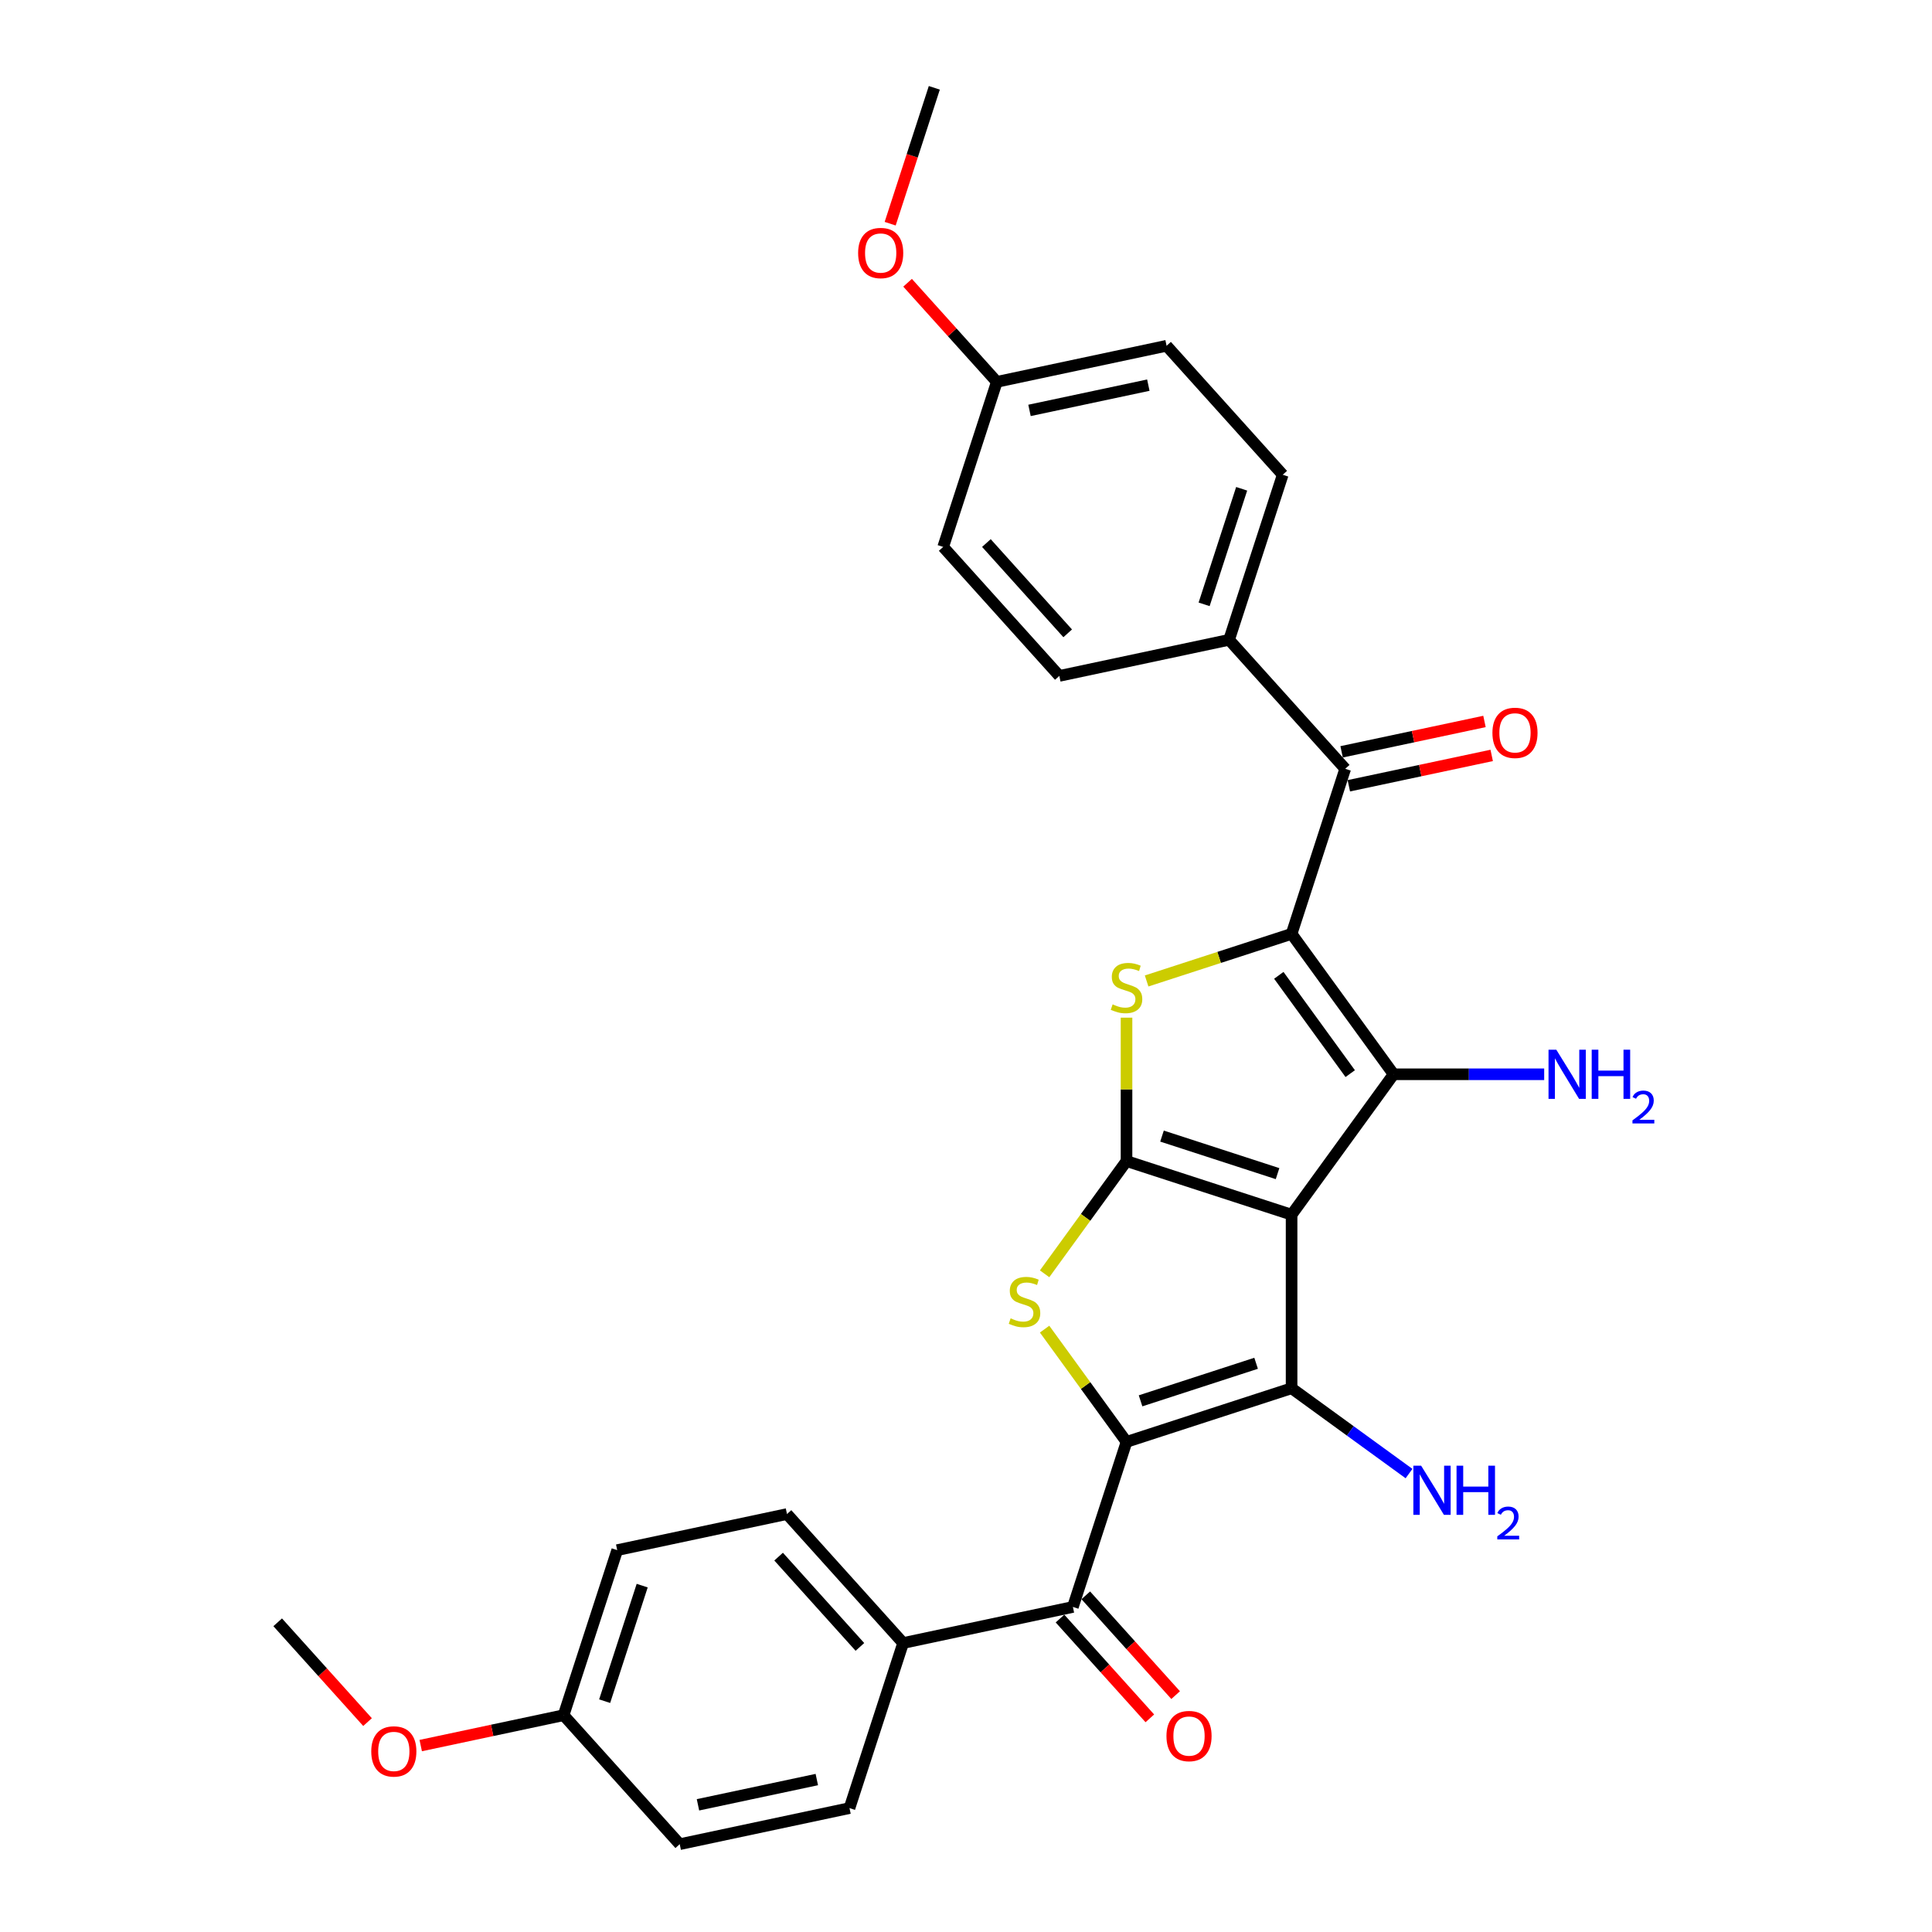 <?xml version='1.0' encoding='iso-8859-1'?>
<svg version='1.1' baseProfile='full'
              xmlns='http://www.w3.org/2000/svg'
                      xmlns:rdkit='http://www.rdkit.org/xml'
                      xmlns:xlink='http://www.w3.org/1999/xlink'
                  xml:space='preserve'
width='1000px' height='1000px' viewBox='0 0 1000 1000'>
<!-- END OF HEADER -->
<rect style='opacity:1.0;fill:#FFFFFF;stroke:none' width='1000' height='1000' x='0' y='0'> </rect>
<path class='bond-0' d='M 668.523,628.722 L 583.086,600.962' style='fill:none;fill-rule:evenodd;stroke:#000000;stroke-width:6px;stroke-linecap:butt;stroke-linejoin:miter;stroke-opacity:1' />
<path class='bond-0' d='M 661.26,607.47 L 601.454,588.038' style='fill:none;fill-rule:evenodd;stroke:#000000;stroke-width:6px;stroke-linecap:butt;stroke-linejoin:miter;stroke-opacity:1' />
<path class='bond-3' d='M 668.523,628.722 L 721.326,556.045' style='fill:none;fill-rule:evenodd;stroke:#000000;stroke-width:6px;stroke-linecap:butt;stroke-linejoin:miter;stroke-opacity:1' />
<path class='bond-4' d='M 668.523,628.722 L 668.523,718.556' style='fill:none;fill-rule:evenodd;stroke:#000000;stroke-width:6px;stroke-linecap:butt;stroke-linejoin:miter;stroke-opacity:1' />
<path class='bond-5' d='M 583.086,600.962 L 583.086,563.851' style='fill:none;fill-rule:evenodd;stroke:#000000;stroke-width:6px;stroke-linecap:butt;stroke-linejoin:miter;stroke-opacity:1' />
<path class='bond-5' d='M 583.086,563.851 L 583.086,526.741' style='fill:none;fill-rule:evenodd;stroke:#CCCC00;stroke-width:6px;stroke-linecap:butt;stroke-linejoin:miter;stroke-opacity:1' />
<path class='bond-6' d='M 583.086,600.962 L 561.886,630.141' style='fill:none;fill-rule:evenodd;stroke:#000000;stroke-width:6px;stroke-linecap:butt;stroke-linejoin:miter;stroke-opacity:1' />
<path class='bond-6' d='M 561.886,630.141 L 540.686,659.321' style='fill:none;fill-rule:evenodd;stroke:#CCCC00;stroke-width:6px;stroke-linecap:butt;stroke-linejoin:miter;stroke-opacity:1' />
<path class='bond-1' d='M 583.086,746.316 L 668.523,718.556' style='fill:none;fill-rule:evenodd;stroke:#000000;stroke-width:6px;stroke-linecap:butt;stroke-linejoin:miter;stroke-opacity:1' />
<path class='bond-1' d='M 590.35,725.065 L 650.156,705.632' style='fill:none;fill-rule:evenodd;stroke:#000000;stroke-width:6px;stroke-linecap:butt;stroke-linejoin:miter;stroke-opacity:1' />
<path class='bond-8' d='M 583.086,746.316 L 555.326,831.753' style='fill:none;fill-rule:evenodd;stroke:#000000;stroke-width:6px;stroke-linecap:butt;stroke-linejoin:miter;stroke-opacity:1' />
<path class='bond-30' d='M 583.086,746.316 L 561.886,717.137' style='fill:none;fill-rule:evenodd;stroke:#000000;stroke-width:6px;stroke-linecap:butt;stroke-linejoin:miter;stroke-opacity:1' />
<path class='bond-30' d='M 561.886,717.137 L 540.686,687.957' style='fill:none;fill-rule:evenodd;stroke:#CCCC00;stroke-width:6px;stroke-linecap:butt;stroke-linejoin:miter;stroke-opacity:1' />
<path class='bond-2' d='M 668.523,483.367 L 721.326,556.045' style='fill:none;fill-rule:evenodd;stroke:#000000;stroke-width:6px;stroke-linecap:butt;stroke-linejoin:miter;stroke-opacity:1' />
<path class='bond-2' d='M 661.908,504.83 L 698.87,555.704' style='fill:none;fill-rule:evenodd;stroke:#000000;stroke-width:6px;stroke-linecap:butt;stroke-linejoin:miter;stroke-opacity:1' />
<path class='bond-7' d='M 668.523,483.367 L 696.283,397.93' style='fill:none;fill-rule:evenodd;stroke:#000000;stroke-width:6px;stroke-linecap:butt;stroke-linejoin:miter;stroke-opacity:1' />
<path class='bond-29' d='M 668.523,483.367 L 631.006,495.558' style='fill:none;fill-rule:evenodd;stroke:#000000;stroke-width:6px;stroke-linecap:butt;stroke-linejoin:miter;stroke-opacity:1' />
<path class='bond-29' d='M 631.006,495.558 L 593.489,507.748' style='fill:none;fill-rule:evenodd;stroke:#CCCC00;stroke-width:6px;stroke-linecap:butt;stroke-linejoin:miter;stroke-opacity:1' />
<path class='bond-12' d='M 721.326,556.045 L 760.296,556.045' style='fill:none;fill-rule:evenodd;stroke:#000000;stroke-width:6px;stroke-linecap:butt;stroke-linejoin:miter;stroke-opacity:1' />
<path class='bond-12' d='M 760.296,556.045 L 799.266,556.045' style='fill:none;fill-rule:evenodd;stroke:#0000FF;stroke-width:6px;stroke-linecap:butt;stroke-linejoin:miter;stroke-opacity:1' />
<path class='bond-11' d='M 668.523,718.556 L 698.915,740.637' style='fill:none;fill-rule:evenodd;stroke:#000000;stroke-width:6px;stroke-linecap:butt;stroke-linejoin:miter;stroke-opacity:1' />
<path class='bond-11' d='M 698.915,740.637 L 729.306,762.717' style='fill:none;fill-rule:evenodd;stroke:#0000FF;stroke-width:6px;stroke-linecap:butt;stroke-linejoin:miter;stroke-opacity:1' />
<path class='bond-9' d='M 696.283,397.93 L 636.173,331.171' style='fill:none;fill-rule:evenodd;stroke:#000000;stroke-width:6px;stroke-linecap:butt;stroke-linejoin:miter;stroke-opacity:1' />
<path class='bond-14' d='M 698.151,406.717 L 735.124,398.858' style='fill:none;fill-rule:evenodd;stroke:#000000;stroke-width:6px;stroke-linecap:butt;stroke-linejoin:miter;stroke-opacity:1' />
<path class='bond-14' d='M 735.124,398.858 L 772.098,391' style='fill:none;fill-rule:evenodd;stroke:#FF0000;stroke-width:6px;stroke-linecap:butt;stroke-linejoin:miter;stroke-opacity:1' />
<path class='bond-14' d='M 694.416,389.143 L 731.389,381.284' style='fill:none;fill-rule:evenodd;stroke:#000000;stroke-width:6px;stroke-linecap:butt;stroke-linejoin:miter;stroke-opacity:1' />
<path class='bond-14' d='M 731.389,381.284 L 768.362,373.425' style='fill:none;fill-rule:evenodd;stroke:#FF0000;stroke-width:6px;stroke-linecap:butt;stroke-linejoin:miter;stroke-opacity:1' />
<path class='bond-10' d='M 555.326,831.753 L 467.455,850.431' style='fill:none;fill-rule:evenodd;stroke:#000000;stroke-width:6px;stroke-linecap:butt;stroke-linejoin:miter;stroke-opacity:1' />
<path class='bond-13' d='M 548.65,837.764 L 571.903,863.589' style='fill:none;fill-rule:evenodd;stroke:#000000;stroke-width:6px;stroke-linecap:butt;stroke-linejoin:miter;stroke-opacity:1' />
<path class='bond-13' d='M 571.903,863.589 L 595.155,889.414' style='fill:none;fill-rule:evenodd;stroke:#FF0000;stroke-width:6px;stroke-linecap:butt;stroke-linejoin:miter;stroke-opacity:1' />
<path class='bond-13' d='M 562.002,825.742 L 585.254,851.567' style='fill:none;fill-rule:evenodd;stroke:#000000;stroke-width:6px;stroke-linecap:butt;stroke-linejoin:miter;stroke-opacity:1' />
<path class='bond-13' d='M 585.254,851.567 L 608.507,877.392' style='fill:none;fill-rule:evenodd;stroke:#FF0000;stroke-width:6px;stroke-linecap:butt;stroke-linejoin:miter;stroke-opacity:1' />
<path class='bond-17' d='M 636.173,331.171 L 663.933,245.733' style='fill:none;fill-rule:evenodd;stroke:#000000;stroke-width:6px;stroke-linecap:butt;stroke-linejoin:miter;stroke-opacity:1' />
<path class='bond-17' d='M 623.249,312.803 L 642.681,252.997' style='fill:none;fill-rule:evenodd;stroke:#000000;stroke-width:6px;stroke-linecap:butt;stroke-linejoin:miter;stroke-opacity:1' />
<path class='bond-18' d='M 636.173,331.171 L 548.302,349.848' style='fill:none;fill-rule:evenodd;stroke:#000000;stroke-width:6px;stroke-linecap:butt;stroke-linejoin:miter;stroke-opacity:1' />
<path class='bond-15' d='M 467.455,850.431 L 407.344,783.671' style='fill:none;fill-rule:evenodd;stroke:#000000;stroke-width:6px;stroke-linecap:butt;stroke-linejoin:miter;stroke-opacity:1' />
<path class='bond-15' d='M 445.086,852.439 L 403.009,805.707' style='fill:none;fill-rule:evenodd;stroke:#000000;stroke-width:6px;stroke-linecap:butt;stroke-linejoin:miter;stroke-opacity:1' />
<path class='bond-16' d='M 467.455,850.431 L 439.695,935.868' style='fill:none;fill-rule:evenodd;stroke:#000000;stroke-width:6px;stroke-linecap:butt;stroke-linejoin:miter;stroke-opacity:1' />
<path class='bond-24' d='M 407.344,783.671 L 319.473,802.349' style='fill:none;fill-rule:evenodd;stroke:#000000;stroke-width:6px;stroke-linecap:butt;stroke-linejoin:miter;stroke-opacity:1' />
<path class='bond-21' d='M 439.695,935.868 L 351.824,954.545' style='fill:none;fill-rule:evenodd;stroke:#000000;stroke-width:6px;stroke-linecap:butt;stroke-linejoin:miter;stroke-opacity:1' />
<path class='bond-21' d='M 422.779,921.095 L 361.269,934.17' style='fill:none;fill-rule:evenodd;stroke:#000000;stroke-width:6px;stroke-linecap:butt;stroke-linejoin:miter;stroke-opacity:1' />
<path class='bond-22' d='M 663.933,245.733 L 603.822,178.974' style='fill:none;fill-rule:evenodd;stroke:#000000;stroke-width:6px;stroke-linecap:butt;stroke-linejoin:miter;stroke-opacity:1' />
<path class='bond-23' d='M 548.302,349.848 L 488.191,283.089' style='fill:none;fill-rule:evenodd;stroke:#000000;stroke-width:6px;stroke-linecap:butt;stroke-linejoin:miter;stroke-opacity:1' />
<path class='bond-23' d='M 552.637,327.812 L 510.56,281.08' style='fill:none;fill-rule:evenodd;stroke:#000000;stroke-width:6px;stroke-linecap:butt;stroke-linejoin:miter;stroke-opacity:1' />
<path class='bond-19' d='M 515.951,197.651 L 603.822,178.974' style='fill:none;fill-rule:evenodd;stroke:#000000;stroke-width:6px;stroke-linecap:butt;stroke-linejoin:miter;stroke-opacity:1' />
<path class='bond-19' d='M 532.868,212.424 L 594.377,199.35' style='fill:none;fill-rule:evenodd;stroke:#000000;stroke-width:6px;stroke-linecap:butt;stroke-linejoin:miter;stroke-opacity:1' />
<path class='bond-26' d='M 515.951,197.651 L 492.858,172.004' style='fill:none;fill-rule:evenodd;stroke:#000000;stroke-width:6px;stroke-linecap:butt;stroke-linejoin:miter;stroke-opacity:1' />
<path class='bond-26' d='M 492.858,172.004 L 469.765,146.356' style='fill:none;fill-rule:evenodd;stroke:#FF0000;stroke-width:6px;stroke-linecap:butt;stroke-linejoin:miter;stroke-opacity:1' />
<path class='bond-31' d='M 515.951,197.651 L 488.191,283.089' style='fill:none;fill-rule:evenodd;stroke:#000000;stroke-width:6px;stroke-linecap:butt;stroke-linejoin:miter;stroke-opacity:1' />
<path class='bond-20' d='M 291.713,887.786 L 351.824,954.545' style='fill:none;fill-rule:evenodd;stroke:#000000;stroke-width:6px;stroke-linecap:butt;stroke-linejoin:miter;stroke-opacity:1' />
<path class='bond-25' d='M 291.713,887.786 L 254.74,895.645' style='fill:none;fill-rule:evenodd;stroke:#000000;stroke-width:6px;stroke-linecap:butt;stroke-linejoin:miter;stroke-opacity:1' />
<path class='bond-25' d='M 254.74,895.645 L 217.767,903.504' style='fill:none;fill-rule:evenodd;stroke:#FF0000;stroke-width:6px;stroke-linecap:butt;stroke-linejoin:miter;stroke-opacity:1' />
<path class='bond-32' d='M 291.713,887.786 L 319.473,802.349' style='fill:none;fill-rule:evenodd;stroke:#000000;stroke-width:6px;stroke-linecap:butt;stroke-linejoin:miter;stroke-opacity:1' />
<path class='bond-32' d='M 312.965,880.522 L 332.397,820.716' style='fill:none;fill-rule:evenodd;stroke:#000000;stroke-width:6px;stroke-linecap:butt;stroke-linejoin:miter;stroke-opacity:1' />
<path class='bond-28' d='M 190.237,891.353 L 166.984,865.528' style='fill:none;fill-rule:evenodd;stroke:#FF0000;stroke-width:6px;stroke-linecap:butt;stroke-linejoin:miter;stroke-opacity:1' />
<path class='bond-28' d='M 166.984,865.528 L 143.732,839.704' style='fill:none;fill-rule:evenodd;stroke:#000000;stroke-width:6px;stroke-linecap:butt;stroke-linejoin:miter;stroke-opacity:1' />
<path class='bond-27' d='M 460.75,115.782 L 472.176,80.618' style='fill:none;fill-rule:evenodd;stroke:#FF0000;stroke-width:6px;stroke-linecap:butt;stroke-linejoin:miter;stroke-opacity:1' />
<path class='bond-27' d='M 472.176,80.618 L 483.601,45.455' style='fill:none;fill-rule:evenodd;stroke:#000000;stroke-width:6px;stroke-linecap:butt;stroke-linejoin:miter;stroke-opacity:1' />
<path  class='atom-6' d='M 575.899 519.86
Q 576.187 519.967, 577.373 520.47
Q 578.558 520.973, 579.852 521.297
Q 581.182 521.584, 582.475 521.584
Q 584.883 521.584, 586.284 520.434
Q 587.686 519.249, 587.686 517.2
Q 587.686 515.799, 586.967 514.937
Q 586.284 514.074, 585.206 513.607
Q 584.128 513.14, 582.331 512.601
Q 580.068 511.918, 578.702 511.271
Q 577.373 510.625, 576.402 509.259
Q 575.468 507.894, 575.468 505.594
Q 575.468 502.396, 577.624 500.419
Q 579.816 498.443, 584.128 498.443
Q 587.075 498.443, 590.416 499.845
L 589.59 502.611
Q 586.536 501.354, 584.236 501.354
Q 581.756 501.354, 580.391 502.396
Q 579.026 503.402, 579.061 505.163
Q 579.061 506.528, 579.744 507.355
Q 580.463 508.181, 581.469 508.648
Q 582.511 509.115, 584.236 509.654
Q 586.536 510.373, 587.901 511.092
Q 589.267 511.81, 590.237 513.284
Q 591.243 514.721, 591.243 517.2
Q 591.243 520.722, 588.871 522.626
Q 586.536 524.495, 582.619 524.495
Q 580.355 524.495, 578.63 523.992
Q 576.941 523.525, 574.929 522.698
L 575.899 519.86
' fill='#CCCC00'/>
<path  class='atom-7' d='M 523.096 682.371
Q 523.384 682.479, 524.569 682.982
Q 525.755 683.485, 527.049 683.808
Q 528.378 684.096, 529.672 684.096
Q 532.08 684.096, 533.481 682.946
Q 534.882 681.76, 534.882 679.712
Q 534.882 678.31, 534.164 677.448
Q 533.481 676.585, 532.403 676.118
Q 531.325 675.651, 529.528 675.112
Q 527.265 674.429, 525.899 673.783
Q 524.569 673.136, 523.599 671.77
Q 522.665 670.405, 522.665 668.105
Q 522.665 664.907, 524.821 662.931
Q 527.013 660.954, 531.325 660.954
Q 534.272 660.954, 537.613 662.356
L 536.787 665.123
Q 533.733 663.865, 531.433 663.865
Q 528.953 663.865, 527.588 664.907
Q 526.222 665.913, 526.258 667.674
Q 526.258 669.039, 526.941 669.866
Q 527.66 670.692, 528.666 671.159
Q 529.708 671.627, 531.433 672.166
Q 533.733 672.884, 535.098 673.603
Q 536.464 674.322, 537.434 675.795
Q 538.44 677.232, 538.44 679.712
Q 538.44 683.233, 536.068 685.138
Q 533.733 687.006, 529.816 687.006
Q 527.552 687.006, 525.827 686.503
Q 524.138 686.036, 522.126 685.209
L 523.096 682.371
' fill='#CCCC00'/>
<path  class='atom-12' d='M 735.577 758.638
L 743.913 772.114
Q 744.74 773.443, 746.069 775.851
Q 747.399 778.258, 747.471 778.402
L 747.471 758.638
L 750.849 758.638
L 750.849 784.079
L 747.363 784.079
L 738.416 769.347
Q 737.373 767.622, 736.26 765.645
Q 735.182 763.669, 734.858 763.058
L 734.858 784.079
L 731.552 784.079
L 731.552 758.638
L 735.577 758.638
' fill='#0000FF'/>
<path  class='atom-12' d='M 753.903 758.638
L 757.353 758.638
L 757.353 769.454
L 770.36 769.454
L 770.36 758.638
L 773.81 758.638
L 773.81 784.079
L 770.36 784.079
L 770.36 772.329
L 757.353 772.329
L 757.353 784.079
L 753.903 784.079
L 753.903 758.638
' fill='#0000FF'/>
<path  class='atom-12' d='M 775.043 783.187
Q 775.66 781.598, 777.13 780.72
Q 778.601 779.819, 780.64 779.819
Q 783.178 779.819, 784.601 781.195
Q 786.024 782.57, 786.024 785.013
Q 786.024 787.503, 784.174 789.827
Q 782.348 792.152, 778.553 794.903
L 786.309 794.903
L 786.309 796.8
L 774.996 796.8
L 774.996 795.211
Q 778.126 792.982, 779.976 791.321
Q 781.85 789.661, 782.751 788.167
Q 783.652 786.673, 783.652 785.132
Q 783.652 783.519, 782.846 782.618
Q 782.04 781.716, 780.64 781.716
Q 779.289 781.716, 778.387 782.262
Q 777.486 782.807, 776.846 784.017
L 775.043 783.187
' fill='#0000FF'/>
<path  class='atom-13' d='M 805.537 543.324
L 813.873 556.799
Q 814.7 558.129, 816.029 560.536
Q 817.359 562.944, 817.431 563.088
L 817.431 543.324
L 820.808 543.324
L 820.808 568.765
L 817.323 568.765
L 808.375 554.032
Q 807.333 552.308, 806.219 550.331
Q 805.141 548.355, 804.818 547.744
L 804.818 568.765
L 801.512 568.765
L 801.512 543.324
L 805.537 543.324
' fill='#0000FF'/>
<path  class='atom-13' d='M 823.863 543.324
L 827.312 543.324
L 827.312 554.14
L 840.32 554.14
L 840.32 543.324
L 843.77 543.324
L 843.77 568.765
L 840.32 568.765
L 840.32 557.015
L 827.312 557.015
L 827.312 568.765
L 823.863 568.765
L 823.863 543.324
' fill='#0000FF'/>
<path  class='atom-13' d='M 845.003 567.873
Q 845.62 566.284, 847.09 565.406
Q 848.561 564.505, 850.6 564.505
Q 853.138 564.505, 854.561 565.88
Q 855.984 567.256, 855.984 569.699
Q 855.984 572.189, 854.134 574.513
Q 852.308 576.837, 848.513 579.588
L 856.268 579.588
L 856.268 581.486
L 844.956 581.486
L 844.956 579.897
Q 848.086 577.667, 849.936 576.007
Q 851.81 574.347, 852.711 572.853
Q 853.612 571.359, 853.612 569.817
Q 853.612 568.205, 852.806 567.303
Q 851.999 566.402, 850.6 566.402
Q 849.248 566.402, 848.347 566.948
Q 847.446 567.493, 846.806 568.703
L 845.003 567.873
' fill='#0000FF'/>
<path  class='atom-14' d='M 603.758 898.585
Q 603.758 892.476, 606.776 889.062
Q 609.795 885.649, 615.436 885.649
Q 621.078 885.649, 624.096 889.062
Q 627.115 892.476, 627.115 898.585
Q 627.115 904.765, 624.06 908.287
Q 621.006 911.772, 615.436 911.772
Q 609.831 911.772, 606.776 908.287
Q 603.758 904.801, 603.758 898.585
M 615.436 908.898
Q 619.317 908.898, 621.401 906.31
Q 623.521 903.687, 623.521 898.585
Q 623.521 893.59, 621.401 891.075
Q 619.317 888.523, 615.436 888.523
Q 611.556 888.523, 609.436 891.039
Q 607.351 893.554, 607.351 898.585
Q 607.351 903.723, 609.436 906.31
Q 611.556 908.898, 615.436 908.898
' fill='#FF0000'/>
<path  class='atom-15' d='M 772.476 379.325
Q 772.476 373.216, 775.494 369.802
Q 778.513 366.389, 784.154 366.389
Q 789.796 366.389, 792.814 369.802
Q 795.833 373.216, 795.833 379.325
Q 795.833 385.505, 792.778 389.027
Q 789.724 392.512, 784.154 392.512
Q 778.549 392.512, 775.494 389.027
Q 772.476 385.541, 772.476 379.325
M 784.154 389.638
Q 788.035 389.638, 790.119 387.05
Q 792.239 384.427, 792.239 379.325
Q 792.239 374.33, 790.119 371.815
Q 788.035 369.263, 784.154 369.263
Q 780.273 369.263, 778.153 371.779
Q 776.069 374.294, 776.069 379.325
Q 776.069 384.463, 778.153 387.05
Q 780.273 389.638, 784.154 389.638
' fill='#FF0000'/>
<path  class='atom-26' d='M 192.164 906.535
Q 192.164 900.427, 195.182 897.013
Q 198.201 893.599, 203.842 893.599
Q 209.484 893.599, 212.502 897.013
Q 215.521 900.427, 215.521 906.535
Q 215.521 912.716, 212.466 916.237
Q 209.412 919.723, 203.842 919.723
Q 198.237 919.723, 195.182 916.237
Q 192.164 912.752, 192.164 906.535
M 203.842 916.848
Q 207.723 916.848, 209.807 914.261
Q 211.927 911.638, 211.927 906.535
Q 211.927 901.54, 209.807 899.025
Q 207.723 896.474, 203.842 896.474
Q 199.961 896.474, 197.841 898.989
Q 195.757 901.505, 195.757 906.535
Q 195.757 911.674, 197.841 914.261
Q 199.961 916.848, 203.842 916.848
' fill='#FF0000'/>
<path  class='atom-27' d='M 444.162 130.964
Q 444.162 124.855, 447.181 121.441
Q 450.199 118.027, 455.841 118.027
Q 461.482 118.027, 464.501 121.441
Q 467.519 124.855, 467.519 130.964
Q 467.519 137.144, 464.465 140.666
Q 461.41 144.151, 455.841 144.151
Q 450.235 144.151, 447.181 140.666
Q 444.162 137.18, 444.162 130.964
M 455.841 141.277
Q 459.722 141.277, 461.806 138.689
Q 463.926 136.066, 463.926 130.964
Q 463.926 125.969, 461.806 123.453
Q 459.722 120.902, 455.841 120.902
Q 451.96 120.902, 449.84 123.418
Q 447.756 125.933, 447.756 130.964
Q 447.756 136.102, 449.84 138.689
Q 451.96 141.277, 455.841 141.277
' fill='#FF0000'/>
</svg>
